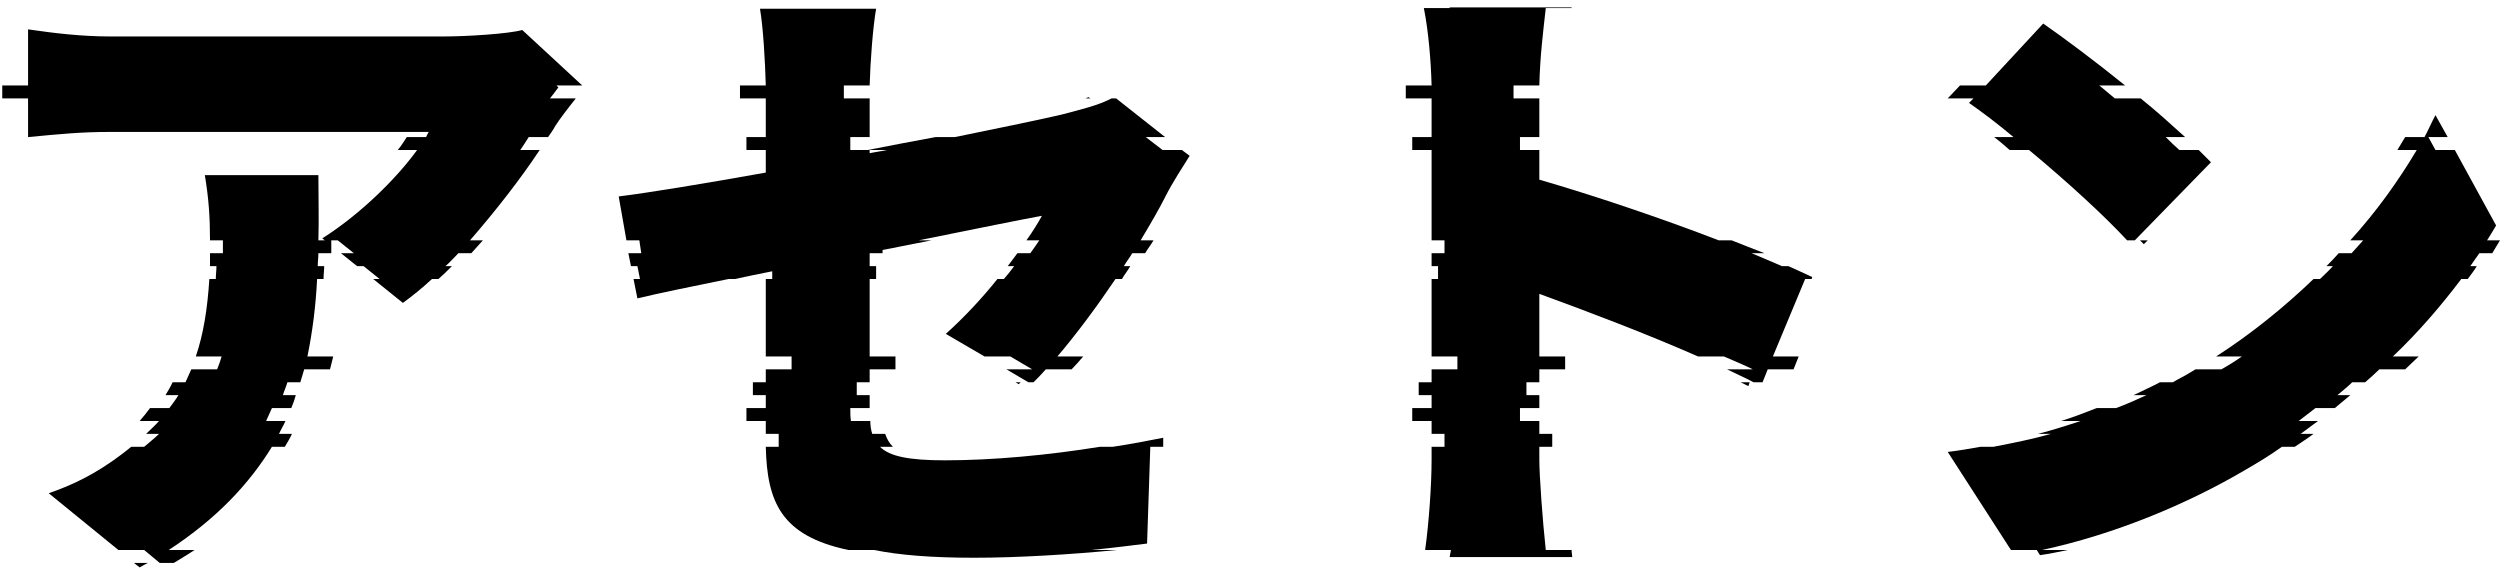 <svg width="248" height="57" viewBox="0 0 248 57" fill="none" xmlns="http://www.w3.org/2000/svg">
<path d="M218.11 14.88C218.558 15.328 218.942 15.712 219.326 16.096L211.774 23.84H213.054L212.67 24.224C212.542 24.096 212.414 23.968 212.286 23.84H211.006C208.83 21.472 204.99 17.952 201.278 14.88H199.358C198.846 14.432 198.334 13.984 197.822 13.6H199.742C198.142 12.256 196.606 11.104 195.326 10.208L195.774 9.76H193.214L194.43 8.48H196.99L202.686 2.336C204.798 3.808 207.806 6.048 210.814 8.48H208.254C208.766 8.928 209.278 9.312 209.79 9.76H212.35C213.95 11.04 215.422 12.384 216.766 13.6H214.846C215.294 14.048 215.742 14.496 216.19 14.88H218.11ZM215.55 37.92C216.062 37.6 216.638 37.344 217.15 37.024C217.342 36.896 217.598 36.768 217.79 36.64H220.35C221.054 36.256 221.758 35.808 222.398 35.36H219.838C223.422 33.056 226.622 30.432 229.502 27.68H230.142C230.59 27.232 231.038 26.848 231.422 26.4H230.782C231.23 25.952 231.614 25.568 231.998 25.12H233.278C233.662 24.672 234.046 24.288 234.43 23.84H233.15C235.774 20.96 237.95 17.888 239.742 14.88H237.822C238.078 14.432 238.334 14.048 238.59 13.6H240.51C240.894 12.896 241.214 12.128 241.598 11.424L242.814 13.6H240.894L241.598 14.88H243.518L247.614 22.368C247.358 22.816 247.038 23.328 246.718 23.84H247.998C247.742 24.288 247.486 24.672 247.23 25.12H245.95C245.63 25.568 245.374 25.952 245.054 26.4H245.694C245.438 26.848 245.118 27.232 244.798 27.68H244.158C242.174 30.304 239.934 32.928 237.374 35.36H239.934C239.486 35.808 239.038 36.192 238.59 36.64H236.03C235.582 37.088 235.134 37.472 234.622 37.92H233.342C232.894 38.368 232.382 38.752 231.87 39.2H233.15C232.638 39.648 232.126 40.032 231.614 40.48H229.694C229.118 40.928 228.606 41.312 228.03 41.76H229.95C229.374 42.208 228.798 42.592 228.222 43.04H229.502C228.926 43.488 228.286 43.872 227.646 44.32H226.366C225.214 45.152 223.934 45.92 222.718 46.624C216.958 50.016 209.726 53.024 202.558 54.56H205.118C204.222 54.752 203.262 54.944 202.366 55.072L202.046 54.56H199.486L193.214 44.832C194.302 44.704 195.39 44.512 196.478 44.32H197.758C199.742 43.936 201.662 43.552 203.454 43.04H202.174C203.646 42.656 205.054 42.208 206.398 41.76H204.478C205.694 41.376 206.846 40.928 207.998 40.48H209.918C210.942 40.096 211.966 39.648 212.926 39.2H211.646C212.542 38.752 213.438 38.368 214.27 37.92H215.55Z" fill="black"/>
<path d="M139.454 9.76V9.056C139.454 8.864 139.454 8.672 139.454 8.48H142.014C141.95 5.984 141.694 3.04 141.246 0.8H143.806V0.736H155.902V0.8H153.342C153.086 3.104 152.766 5.6 152.702 8.48H150.142C150.142 8.672 150.142 8.864 150.142 9.056V9.76H152.702V13.6H150.782V14.88H152.702V17.824C158.014 19.36 164.862 21.664 170.494 23.84H171.774C172.926 24.288 174.014 24.736 175.038 25.12H173.758C174.846 25.568 175.87 26.016 176.766 26.4H177.406C178.302 26.784 179.07 27.168 179.774 27.488L179.71 27.68H179.07L175.87 35.36H178.43L177.918 36.64H175.358L174.846 37.92H173.566L173.438 38.304C173.182 38.176 172.926 38.048 172.67 37.92H173.95C173.118 37.472 172.222 37.088 171.326 36.64H173.886C172.99 36.192 172.03 35.808 171.006 35.36H168.446C163.198 33.056 157.438 30.88 152.702 29.152V35.36H155.262V36.64H152.702V37.92H151.422V39.2H152.702V40.48H150.782V41.76H152.702V43.04H153.982V44.32H152.702V45.6C152.702 47.2 153.022 51.616 153.342 54.56H155.902C155.902 54.816 155.966 55.072 155.966 55.264H143.806C143.87 55.008 143.87 54.816 143.934 54.56H141.374C141.758 51.808 142.014 48.032 142.014 45.6V44.32H143.294V43.04H142.014V41.76H140.094V40.48H142.014V39.2H140.734V37.92H142.014V36.64H144.574V35.36H142.014V27.68H142.654V26.4H142.014V25.12H143.294V23.84H142.014V14.88H140.094V13.6H142.014V9.76H139.454Z" fill="black"/>
<path d="M76.606 27.68V26.912C75.326 27.168 74.046 27.424 72.894 27.68H72.254C68.478 28.448 65.342 29.088 63.23 29.6L62.846 27.68H63.486L63.23 26.4H62.59L62.334 25.12H63.614L63.422 23.84H62.142L61.374 19.488C64.446 19.104 69.886 18.208 75.966 17.12V14.88H74.046V13.6H75.966V9.76H73.406V9.056C73.406 8.864 73.406 8.672 73.406 8.48H75.966C75.902 6.112 75.71 2.72 75.39 0.864H86.91C86.59 2.72 86.334 6.112 86.27 8.48H83.71C83.71 8.672 83.71 8.864 83.71 9.056V9.76H86.27V13.6H84.35V14.88H86.27V15.2C86.846 15.072 87.422 15.008 87.998 14.88H86.078C88.382 14.432 90.686 13.984 92.798 13.6H94.718C99.454 12.64 103.422 11.808 105.342 11.36C107.262 10.848 108.926 10.464 110.27 9.76H107.71C107.774 9.696 107.902 9.696 107.966 9.632L108.158 9.76H110.718L115.582 13.6H113.662L115.326 14.88H117.246L118.014 15.456C117.374 16.48 116.286 18.144 115.646 19.424C115.006 20.704 114.11 22.24 113.15 23.84H114.43C114.174 24.288 113.854 24.672 113.598 25.12H112.318C112.062 25.568 111.742 25.952 111.486 26.4H112.126C111.87 26.848 111.55 27.232 111.294 27.68H110.654C108.798 30.432 106.75 33.184 104.894 35.36H107.454C107.07 35.808 106.686 36.256 106.302 36.64H103.742C103.358 37.088 102.91 37.536 102.526 37.92H101.246C101.182 37.984 101.118 38.048 101.054 38.112L100.734 37.92H102.014L99.838 36.64H102.398L100.222 35.36H97.662L93.822 33.12C95.614 31.52 97.406 29.6 98.942 27.68H99.582C99.966 27.232 100.286 26.848 100.606 26.4H99.966C100.286 25.952 100.606 25.568 100.926 25.12H102.206C102.526 24.672 102.846 24.224 103.102 23.84H101.822C102.462 22.944 102.974 22.112 103.358 21.408C101.566 21.728 96.83 22.688 91.134 23.84H92.414C90.814 24.16 89.214 24.48 87.55 24.8V25.12H86.27V26.4H86.91V27.68H86.27V35.36H88.83V36.64H86.27V37.92H84.99V39.2H86.27V40.48H84.35V40.544C84.35 40.992 84.35 41.376 84.414 41.76H86.334C86.334 42.208 86.398 42.656 86.526 43.04H87.806C87.998 43.552 88.19 43.936 88.574 44.32H87.294C88.254 45.28 90.174 45.664 93.758 45.664C98.494 45.664 103.998 45.152 109.118 44.32H110.398C112.126 44.064 113.79 43.744 115.39 43.424V44.32H114.11L113.79 53.92C112.19 54.112 110.27 54.368 108.222 54.56H110.782C106.238 55.008 100.926 55.328 96.638 55.328C92.478 55.328 89.214 55.072 86.718 54.56H84.158C77.502 53.152 76.094 49.824 75.966 44.32H77.246C77.246 44 77.246 43.616 77.246 43.296V43.04H75.966V41.76H74.046V40.48H75.966V39.2H74.686V37.92H75.966V36.64H78.526V35.36H75.966V27.68H76.606Z" fill="black"/>
<path d="M57.12 9.76C56.352 10.72 55.52 11.808 55.072 12.512C54.88 12.896 54.624 13.216 54.368 13.6H52.448C52.192 13.984 51.936 14.432 51.616 14.88H53.536C51.68 17.696 49.184 20.896 46.624 23.84H47.904C47.52 24.288 47.136 24.672 46.752 25.12H45.472C45.024 25.568 44.64 26.016 44.192 26.4H44.832C44.384 26.848 43.936 27.296 43.488 27.68H42.848C41.888 28.576 40.928 29.344 39.968 30.048L37.024 27.68H37.664L36.064 26.4H35.424L33.824 25.12H35.104L33.504 23.84H32.224L31.968 23.648C35.808 21.216 39.392 17.632 41.376 14.88H39.456C39.84 14.432 40.096 13.984 40.352 13.6H42.272C42.336 13.408 42.464 13.216 42.528 13.088H10.912C8.096 13.088 6.112 13.28 2.784 13.6V9.76H0.224V8.48H2.784V2.912C5.408 3.296 8.096 3.616 10.912 3.616H44.128C46.24 3.616 50.464 3.36 51.808 2.976L57.76 8.48H55.2L55.392 8.672C55.136 8.992 54.88 9.376 54.56 9.76H57.12ZM14.688 55.84C14.368 55.968 14.112 56.16 13.856 56.288L13.28 55.84H15.84L14.304 54.56H11.744L4.832 48.928C7.072 48.16 9.44 47.072 12.128 45.024C12.448 44.768 12.704 44.576 13.024 44.32H14.304C14.816 43.872 15.328 43.488 15.776 43.04H14.496C14.944 42.592 15.392 42.208 15.776 41.76H13.856C14.24 41.312 14.56 40.928 14.88 40.48H16.8C17.12 40.032 17.44 39.648 17.696 39.2H16.416C16.672 38.752 16.928 38.368 17.12 37.92H18.4C18.592 37.472 18.784 37.088 18.976 36.64H21.536C21.728 36.192 21.856 35.808 21.984 35.36H19.424C20.192 33.12 20.576 30.624 20.768 27.68H21.408C21.408 27.232 21.472 26.848 21.472 26.4H20.832C20.832 26.016 20.832 25.568 20.832 25.12H22.112C22.112 24.672 22.112 24.288 22.112 23.84H20.832V23.776C20.832 21.536 20.704 19.68 20.32 17.376H31.584C31.584 19.552 31.648 21.728 31.584 23.84H32.864C32.864 24.288 32.864 24.672 32.864 25.12H31.584C31.584 25.568 31.52 25.952 31.52 26.4H32.16C32.16 26.848 32.096 27.232 32.096 27.68H31.456C31.328 30.304 31.008 32.864 30.496 35.36H33.056C32.928 35.808 32.864 36.192 32.736 36.64H30.176C30.048 37.088 29.92 37.472 29.792 37.92H28.512C28.384 38.368 28.192 38.752 28.064 39.2H29.344C29.216 39.648 29.088 40.032 28.896 40.48H26.976C26.784 40.928 26.592 41.312 26.4 41.76H28.32C28.128 42.208 27.872 42.592 27.68 43.04H28.96C28.768 43.488 28.512 43.872 28.256 44.32H26.976C24.736 47.968 21.536 51.424 16.736 54.56H19.296C18.656 55.008 17.952 55.392 17.248 55.84H14.688Z" fill="black"/>
</svg>
